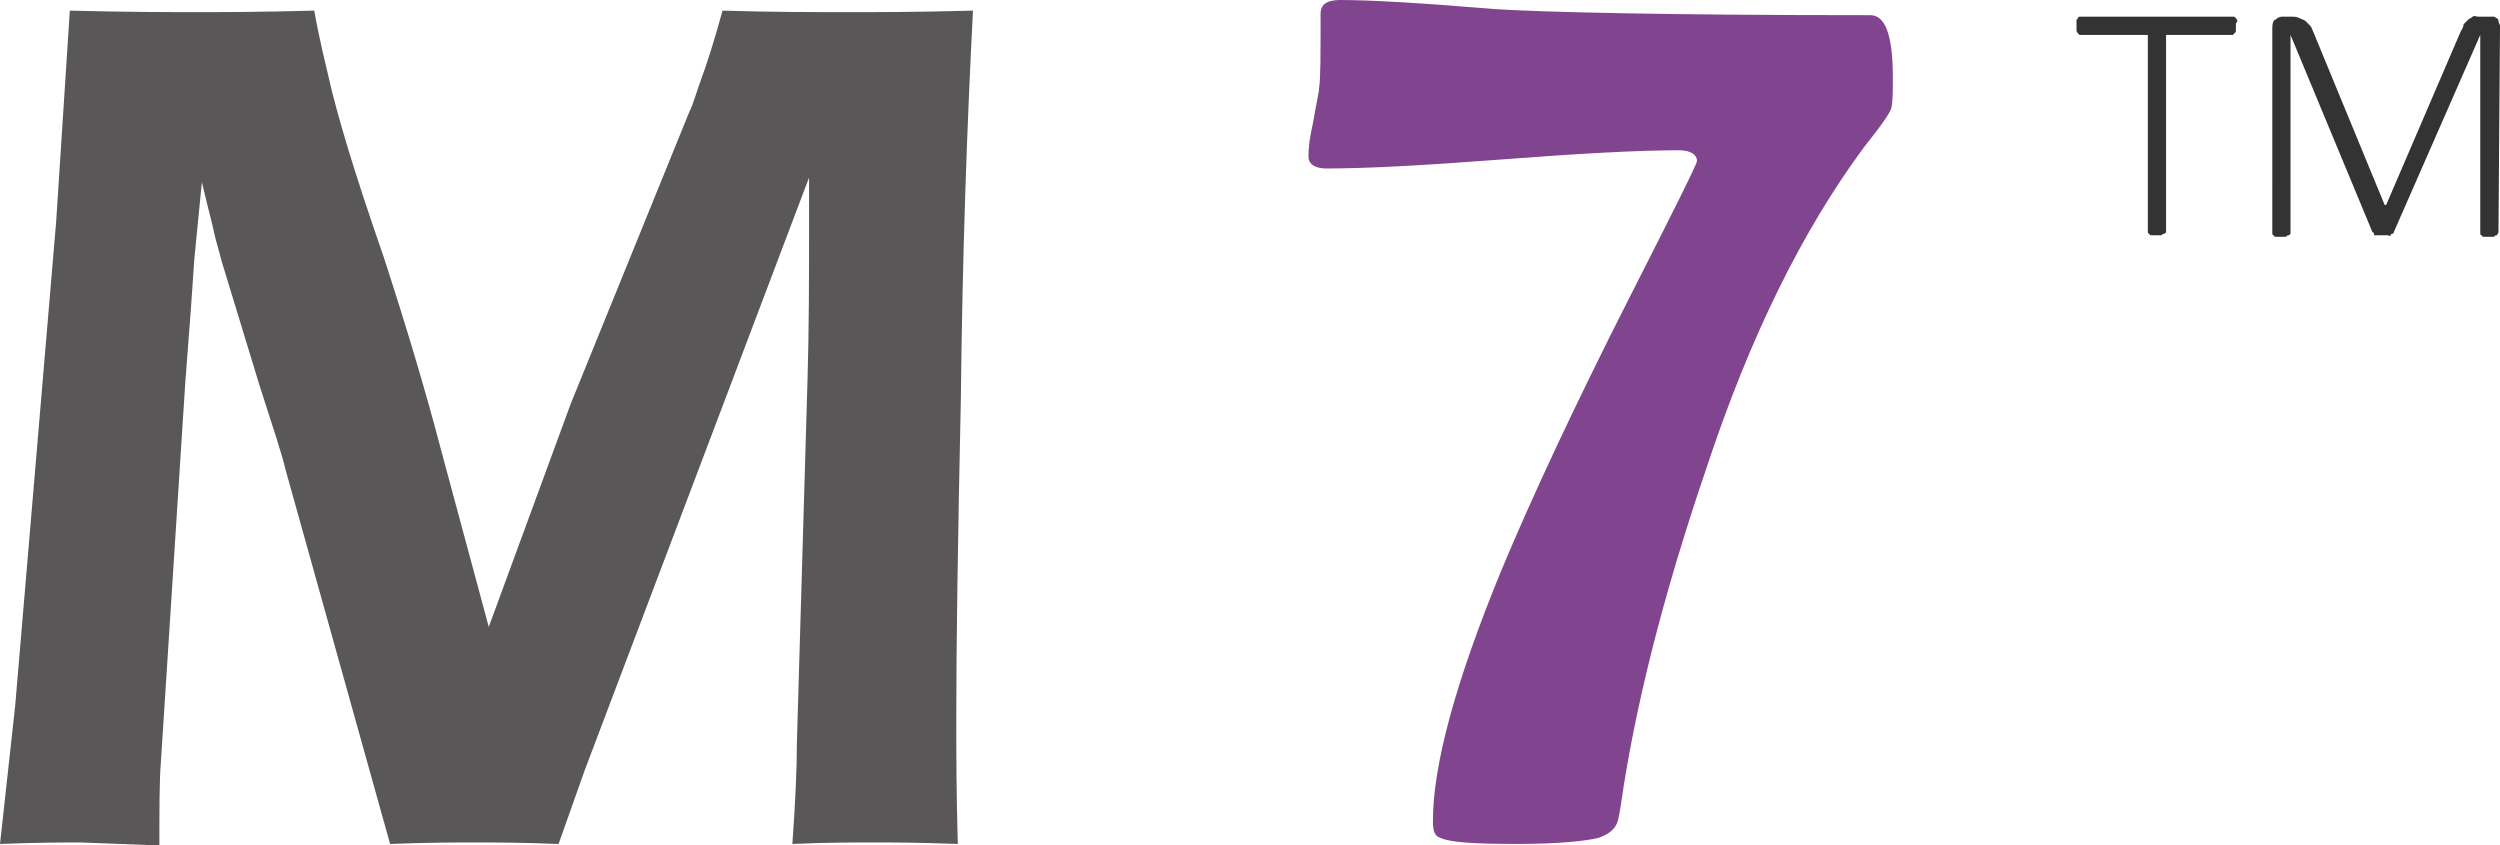 <?xml version="1.0" encoding="utf-8"?>
<!-- Generator: Adobe Illustrator 26.0.3, SVG Export Plug-In . SVG Version: 6.00 Build 0)  -->
<svg version="1.1" id="图层_1" xmlns="http://www.w3.org/2000/svg" xmlns:xlink="http://www.w3.org/1999/xlink" x="0px" y="0px"
	 viewBox="0 0 164.7 55.7" style="enable-background:new 0 0 164.7 55.7;" xml:space="preserve">
<style type="text/css">
	.st0{fill:#595757;}
	.st1{fill:#81458F;}
	.st2{fill:#333333;}
</style>
<path class="st0" d="M0,55.6l1-9.1l2.7-31.9L4.6,0.7c3.8,0.1,6.6,0.1,8.4,0.1c1.4,0,4,0,7.7-0.1c0.4,2.2,0.8,3.7,1,4.6
	s0.6,2.4,1.2,4.4c0.6,2,1.4,4.4,2.4,7.3c1.4,4.3,2.7,8.6,3.8,12.8l3.1,11.5l5.4-14.7l7.8-19.2c0.3-0.6,0.5-1.4,0.8-2.2
	c0.3-0.8,0.8-2.3,1.4-4.5c3.2,0.1,6,0.1,8.5,0.1c1.7,0,4.3,0,8-0.1c-0.4,7.7-0.7,16.2-0.8,25.6C63.1,35.6,63,42.6,63,47.2
	c0,2.2,0,5,0.1,8.4c-2.7-0.1-4.5-0.1-5.4-0.1c-1.4,0-3.2,0-5.5,0.1c0.2-2.7,0.3-5,0.3-6.7L53.2,25c0.1-3.4,0.1-6.7,0.1-10v-3.3
	L38.5,50.8l-1.7,4.8c-2.6-0.1-4.4-0.1-5.4-0.1c-1.2,0-3.1,0-5.7,0.1l-6.9-24.7c-0.2-0.9-0.8-2.7-1.7-5.5l-2.5-8.2
	c-0.2-0.8-0.4-1.4-0.5-1.9s-0.4-1.6-0.8-3.3l-0.5,5.1c-0.1,1.6-0.3,4.4-0.6,8.2l-1.6,24.9c-0.1,1.2-0.1,3.1-0.1,5.5l-5.2-0.2
	C4.4,55.5,2.6,55.5,0,55.6z"/>
<path class="st1" d="M124.7,5.1c0,1,0,1.6-0.1,2c0,0.2-0.6,1.1-1.8,2.6c-4,5.4-7.5,12.4-10.4,21.2c-2.9,8.5-4.7,15.8-5.6,22
	c-0.1,0.7-0.2,1.2-0.3,1.4c-0.2,0.4-0.6,0.7-1.2,0.9c-0.8,0.2-2.6,0.4-5.3,0.4c-2.8,0-4.5-0.1-5.1-0.4c-0.4-0.1-0.5-0.5-0.5-1.1
	c0-3.7,1.5-9.2,4.5-16.5c2-4.8,4.8-10.8,8.4-17.9c3-5.9,4.5-8.9,4.5-9.1c0-0.4-0.4-0.7-1.2-0.7c-2.6,0-6.4,0.2-11.6,0.6
	s-9,0.6-11.6,0.6c-0.8,0-1.2-0.3-1.2-0.8c0-0.6,0.1-1.3,0.3-2.2c0.2-1.2,0.4-2,0.4-2.3C87,5.3,87,3.6,87,0.9C87,0.3,87.4,0,88.3,0
	c2,0,5.4,0.2,10.2,0.6c3.1,0.2,11.3,0.4,24.6,0.4C124.2,0.9,124.7,2.3,124.7,5.1z"/>
<g>
	<g>
		<path class="st2" d="M147.3,1.7c0,0.1,0,0.2,0,0.3s0,0.1-0.1,0.2l-0.1,0.1H147h-4.3v12.9v0.1l-0.1,0.1c-0.1,0-0.1,0-0.2,0.1
			c-0.1,0-0.2,0-0.3,0c-0.1,0-0.2,0-0.3,0c-0.1,0-0.2,0-0.2-0.1c-0.1,0-0.1-0.1-0.1-0.1v-0.1V2.3h-4.3c-0.1,0-0.1,0-0.2,0l-0.1-0.1
			c0,0-0.1-0.1-0.1-0.2s0-0.2,0-0.3c0-0.1,0-0.2,0-0.3c0-0.1,0-0.1,0.1-0.2c0-0.1,0.1-0.1,0.1-0.1s0.1,0,0.2,0h9.9
			c0.1,0,0.1,0,0.1,0l0.1,0.1c0,0,0.1,0.1,0.1,0.2C147.3,1.5,147.3,1.6,147.3,1.7z"/>
		<path class="st2" d="M164.6,15.3L164.6,15.3l-0.1,0.2c-0.1,0-0.1,0-0.2,0.1c-0.1,0-0.2,0-0.3,0c-0.1,0-0.2,0-0.3,0
			c-0.1,0-0.2,0-0.2-0.1c-0.1,0-0.1-0.1-0.1-0.1v-0.1v-13l0,0l-5.7,13c0,0,0,0.1-0.1,0.1c0,0-0.1,0-0.1,0.1s-0.1,0-0.2,0
			s-0.2,0-0.3,0c-0.1,0-0.2,0-0.3,0c-0.1,0-0.1,0-0.2,0s-0.1,0-0.1-0.1c0,0,0-0.1-0.1-0.1l-5.4-13l0,0v13v0.1l-0.1,0.1
			c-0.1,0-0.1,0-0.2,0.1c-0.1,0-0.2,0-0.3,0c-0.1,0-0.2,0-0.3,0c-0.1,0-0.2,0-0.2-0.1c-0.1,0-0.1-0.1-0.1-0.1v-0.1V1.8
			c0-0.3,0.1-0.5,0.2-0.5c0.1-0.1,0.3-0.2,0.4-0.2h0.7c0.2,0,0.3,0,0.5,0.1s0.3,0.1,0.4,0.2s0.2,0.2,0.3,0.3s0.1,0.2,0.2,0.4
			l4.7,11.4h0.1l4.9-11.4c0.1-0.2,0.2-0.3,0.2-0.5c0.1-0.1,0.2-0.2,0.3-0.3s0.2-0.1,0.3-0.2s0.2,0,0.4,0h0.8c0.1,0,0.1,0,0.2,0
			s0.1,0.1,0.2,0.1c0.1,0.1,0.1,0.1,0.1,0.2s0.1,0.2,0.1,0.3L164.6,15.3L164.6,15.3z"/>
	</g>
</g>
</svg>

